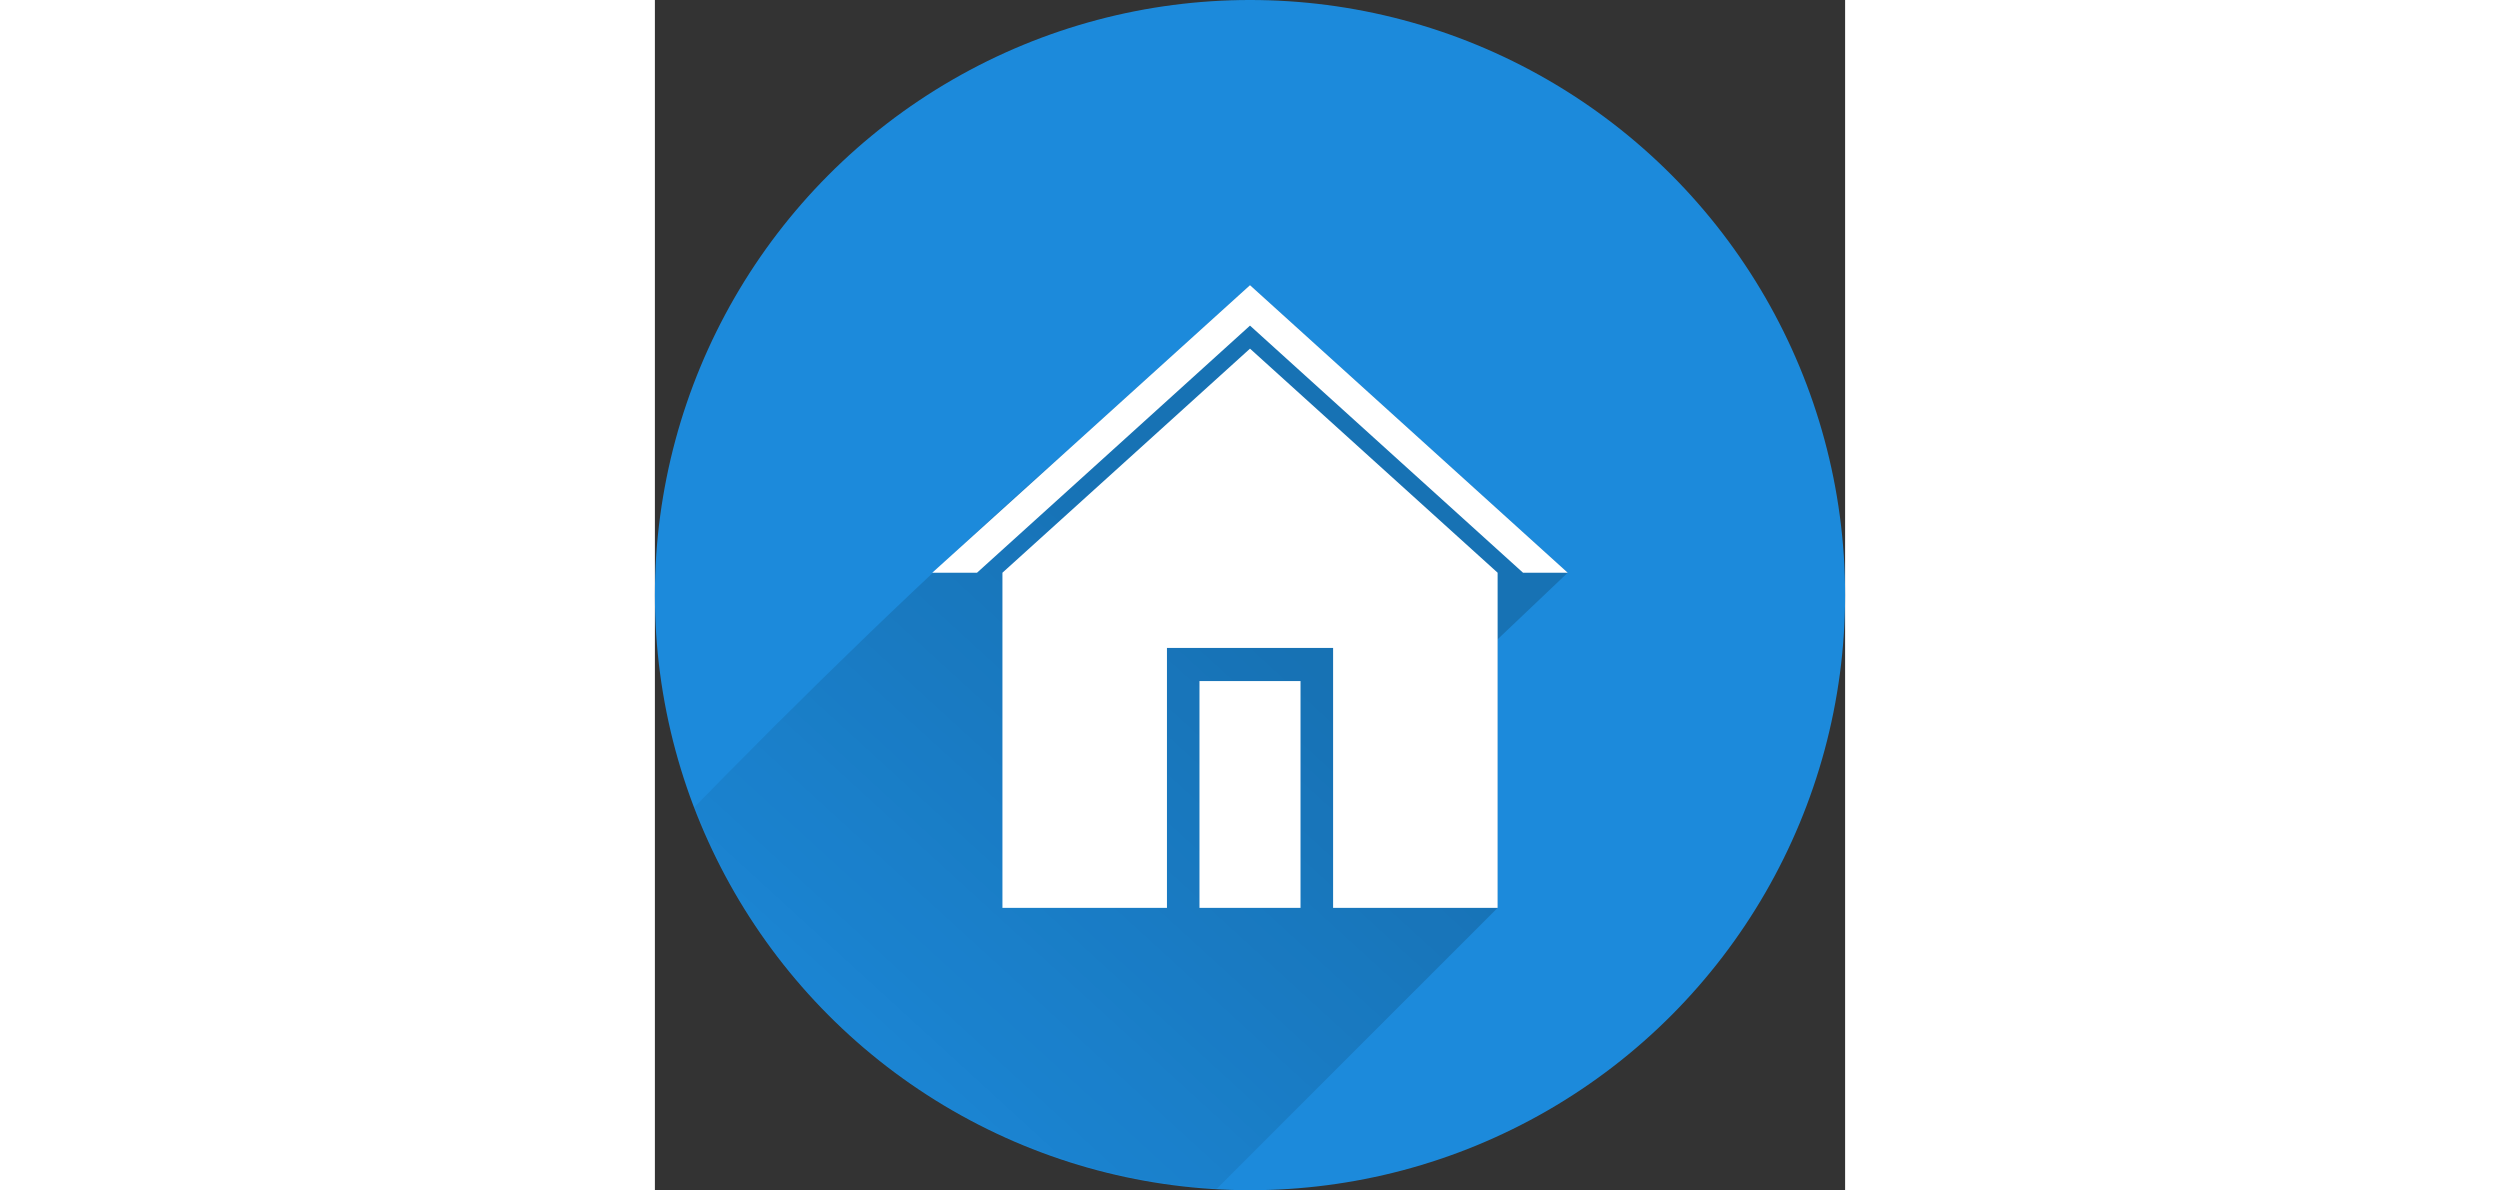 <?xml version="1.0" encoding="UTF-8" standalone="no"?><svg xmlns="http://www.w3.org/2000/svg" height="438" preserveAspectRatio="xMidYMid meet" version="1.1" viewBox="0 0 800 800" width="920">
 <rect x="0" y="0" width="800" height="800" fill="#333333" stroke="none"/>
 <defs>
  <linearGradient gradientUnits="userSpaceOnUse" id="c" x1="402.61" x2="58.66" y1="414.79" y2="791.12">
   <stop offset="0"/>
   <stop offset="1" stop-opacity="0"/>
  </linearGradient>
  <mask id="b" maskUnits="userSpaceOnUse">
   <circle color="#000000" color-rendering="auto" cx="400" cy="400" fill="#fff" image-rendering="auto" r="400" shape-rendering="auto" solid-color="#000000" style="isolation:auto;mix-blend-mode:normal"/>
  </mask>
  <mask id="a" maskUnits="userSpaceOnUse">
   <circle color="#000000" color-rendering="auto" cx="400" cy="400" fill="#fff" image-rendering="auto" r="400" shape-rendering="auto" solid-color="#000000" style="isolation:auto;mix-blend-mode:normal"/>
  </mask>
 </defs>
 <circle color="#000000" color-rendering="auto" cx="400" cy="400" fill="#1c8adb" image-rendering="auto" r="400" shape-rendering="auto" solid-color="#000000" style="isolation:auto;mix-blend-mode:normal"/>
 <path color="#000000" color-rendering="auto" d="m400 191.68-124.19 112.41c-93.965 82.81-176.34 163.81-255.21 244.46 55.72 147.51 163.48 242.38 356.44 251.06l189.38-189.38v-180.51l47.133-44.775-89.348-80.857z" fill="url(#c)" image-rendering="auto" mask="url(#a)" opacity=".42" shape-rendering="auto" solid-color="#000000" style="isolation:auto;mix-blend-mode:normal"/>
 <path color="#000000" color-rendering="auto" d="m400 191.68-124.19 112.41-89.373 80.858h30.076l81.842-74.051 101.64-92.039 101.67 92.039 81.842 74.051h30.05l-89.348-80.858zm0 42.654-83.187 75.319-83.213 75.294v225.28h110.58v-174.73h111.67v174.73h110.58v-225.28l-83.213-75.294zm-33.958 223.45v152.45h67.917v-152.45z" fill="#fff" image-rendering="auto" mask="url(#b)" shape-rendering="auto" solid-color="#000000" style="isolation:auto;mix-blend-mode:normal"/>
</svg>